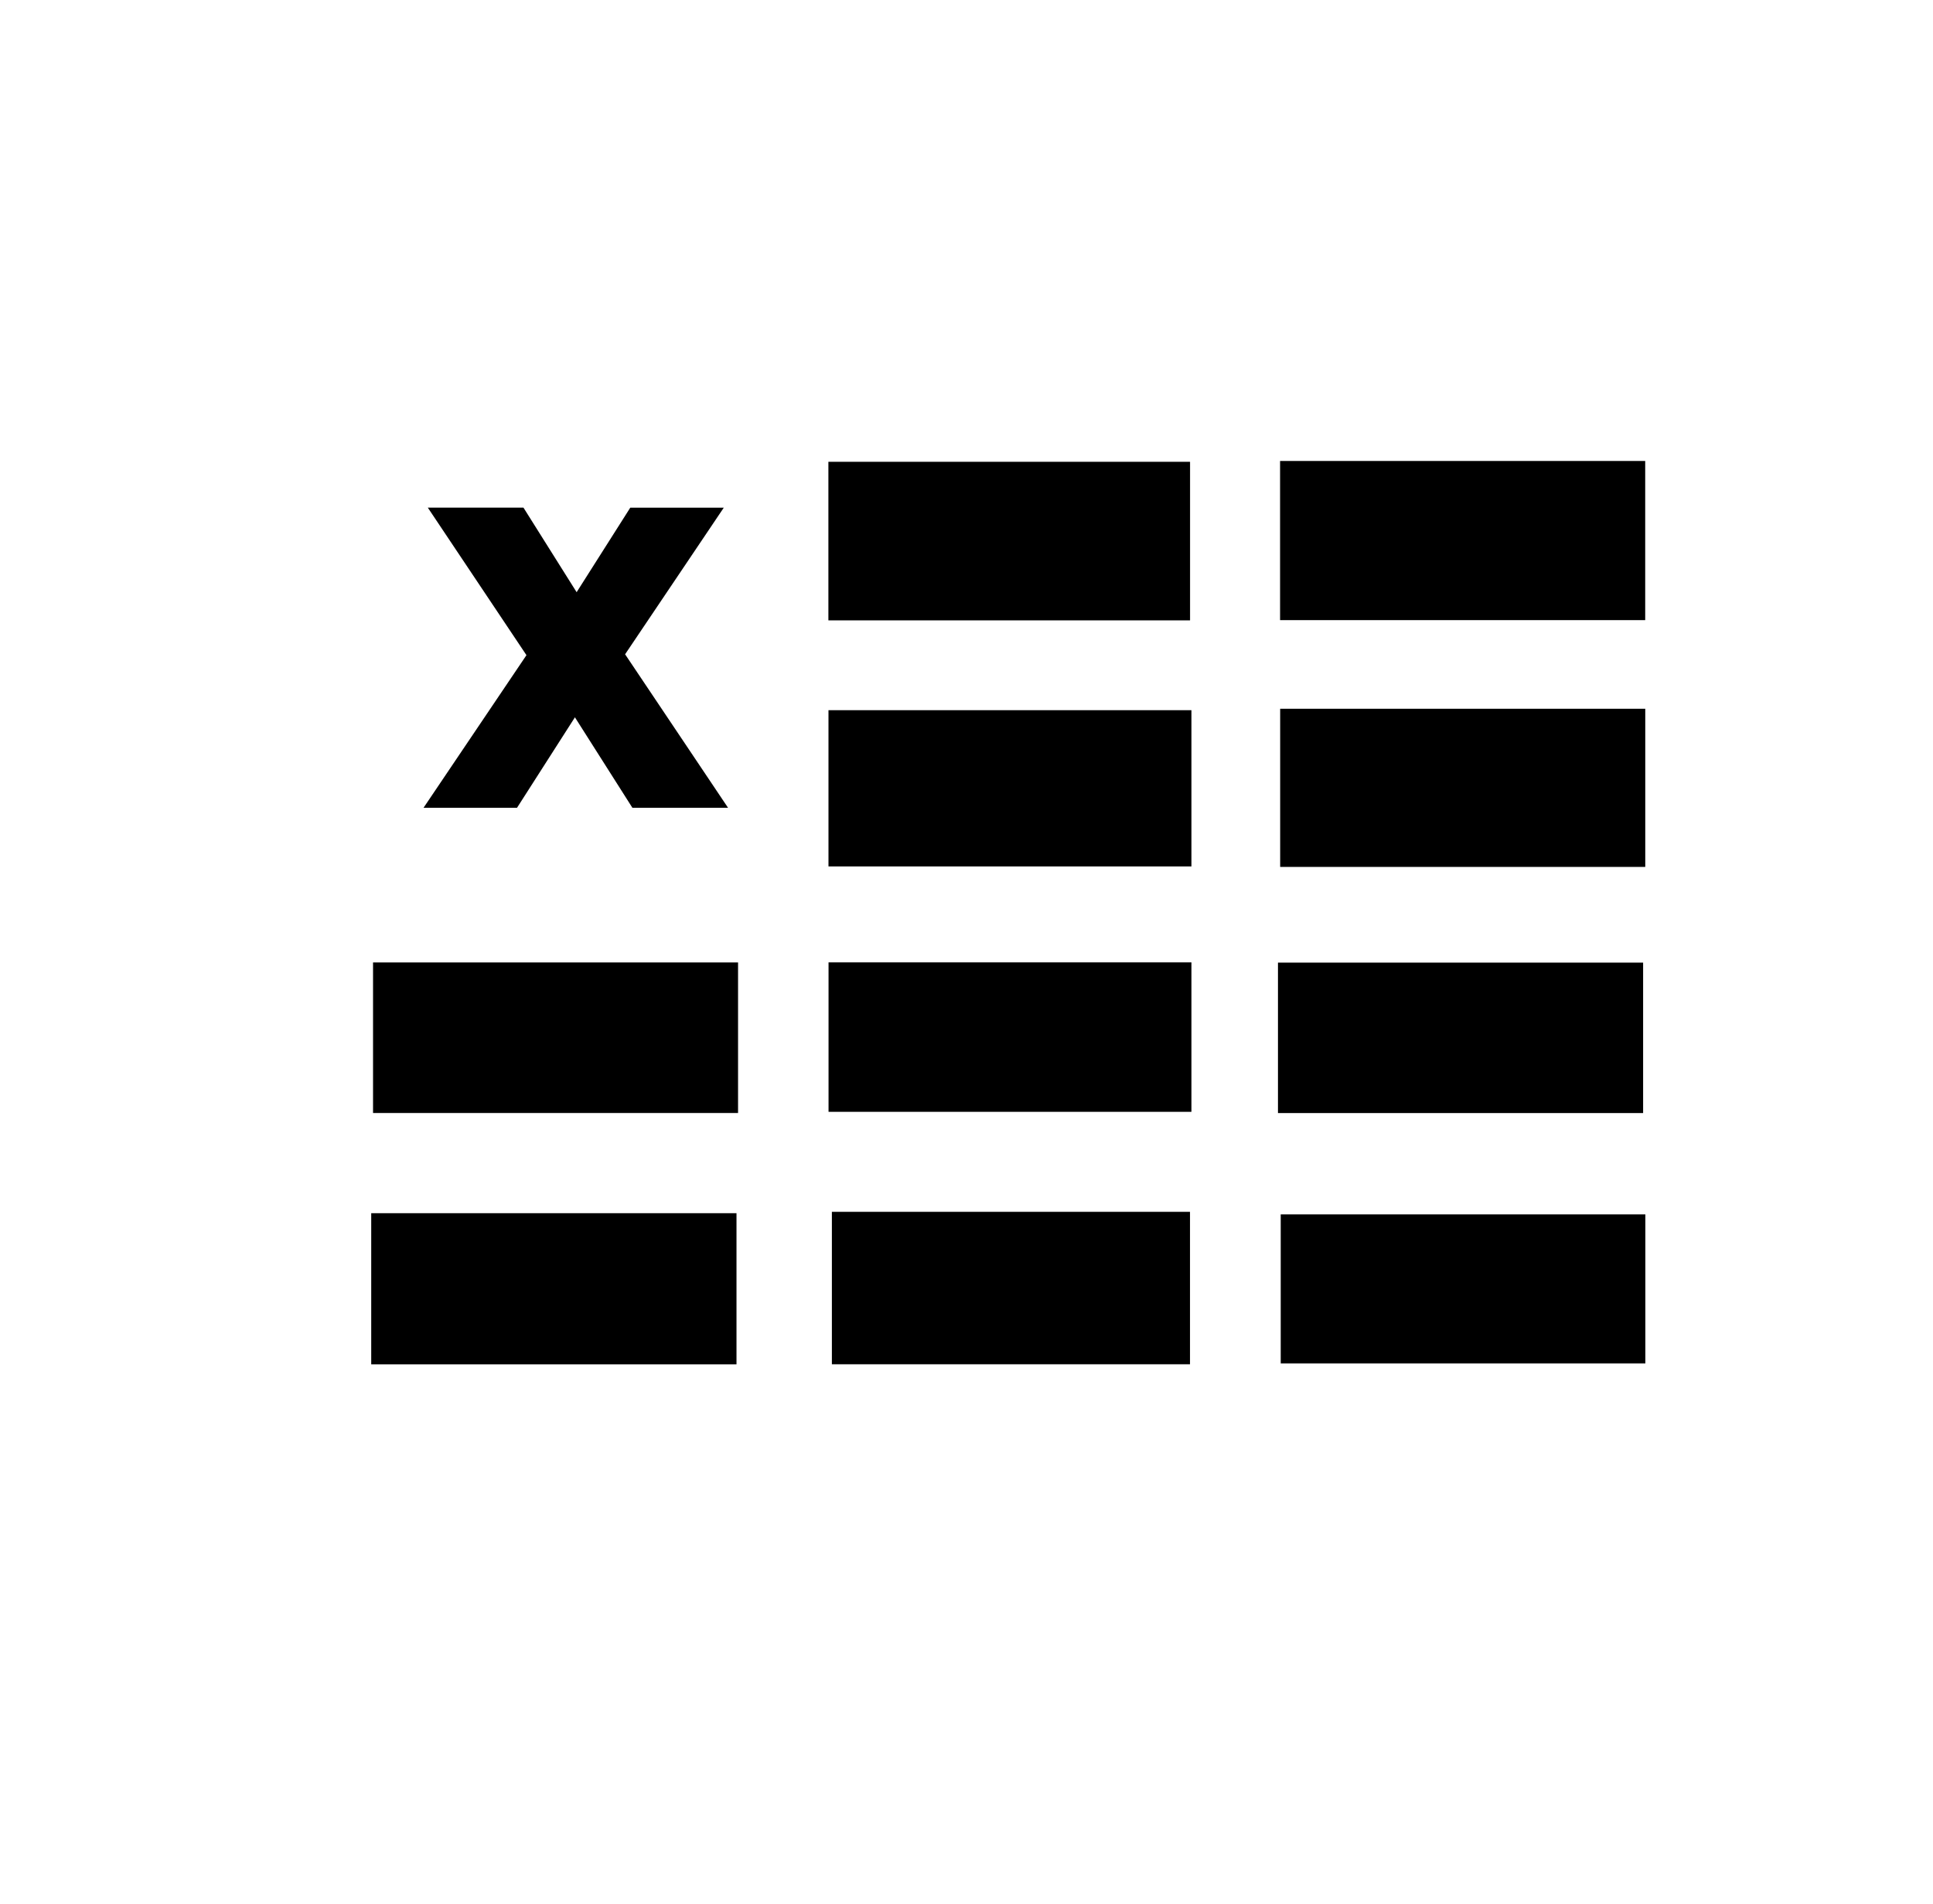<svg xmlns="http://www.w3.org/2000/svg" viewBox="0 0 659.22 649.53"><defs><style>.cls-1{fill:#231f20;}</style></defs><title>CSV </title><path fill="currentColor" d="M179.54,223.48,145.9,173.16h32.62L196.65,202l18.29-28.82h31.89l-33.65,50,35.11,52.36H215.67l-19.6-30.86-19.75,30.86H144.44Z"/><path fill="currentColor" d="M561.07,157.24v54.29H436.55V157.24Z"/><path fill="currentColor" d="M561.09,241.76v53.95H436.58V241.76Z"/><path fill="currentColor" d="M282.51,211.61V157.52H405.85v54.09Z"/><path fill="currentColor" d="M282.54,295.54V242.25H406.32v53.29Z"/><path fill="currentColor" d="M251.7,328.29v51.36H127.22V328.29Z"/><path fill="currentColor" d="M435.83,379.67V328.36H560.36v51.31Z"/><path fill="currentColor" d="M126.6,465.38V413.83H251.17v51.55Z"/><path fill="currentColor" d="M561.12,414.22v50.84H436.77V414.22Z"/><path fill="currentColor" d="M282.56,379.25v-51H406.32v51Z"/><path fill="currentColor" d="M283.7,413.35H405.83v52H283.7Z"/></svg>